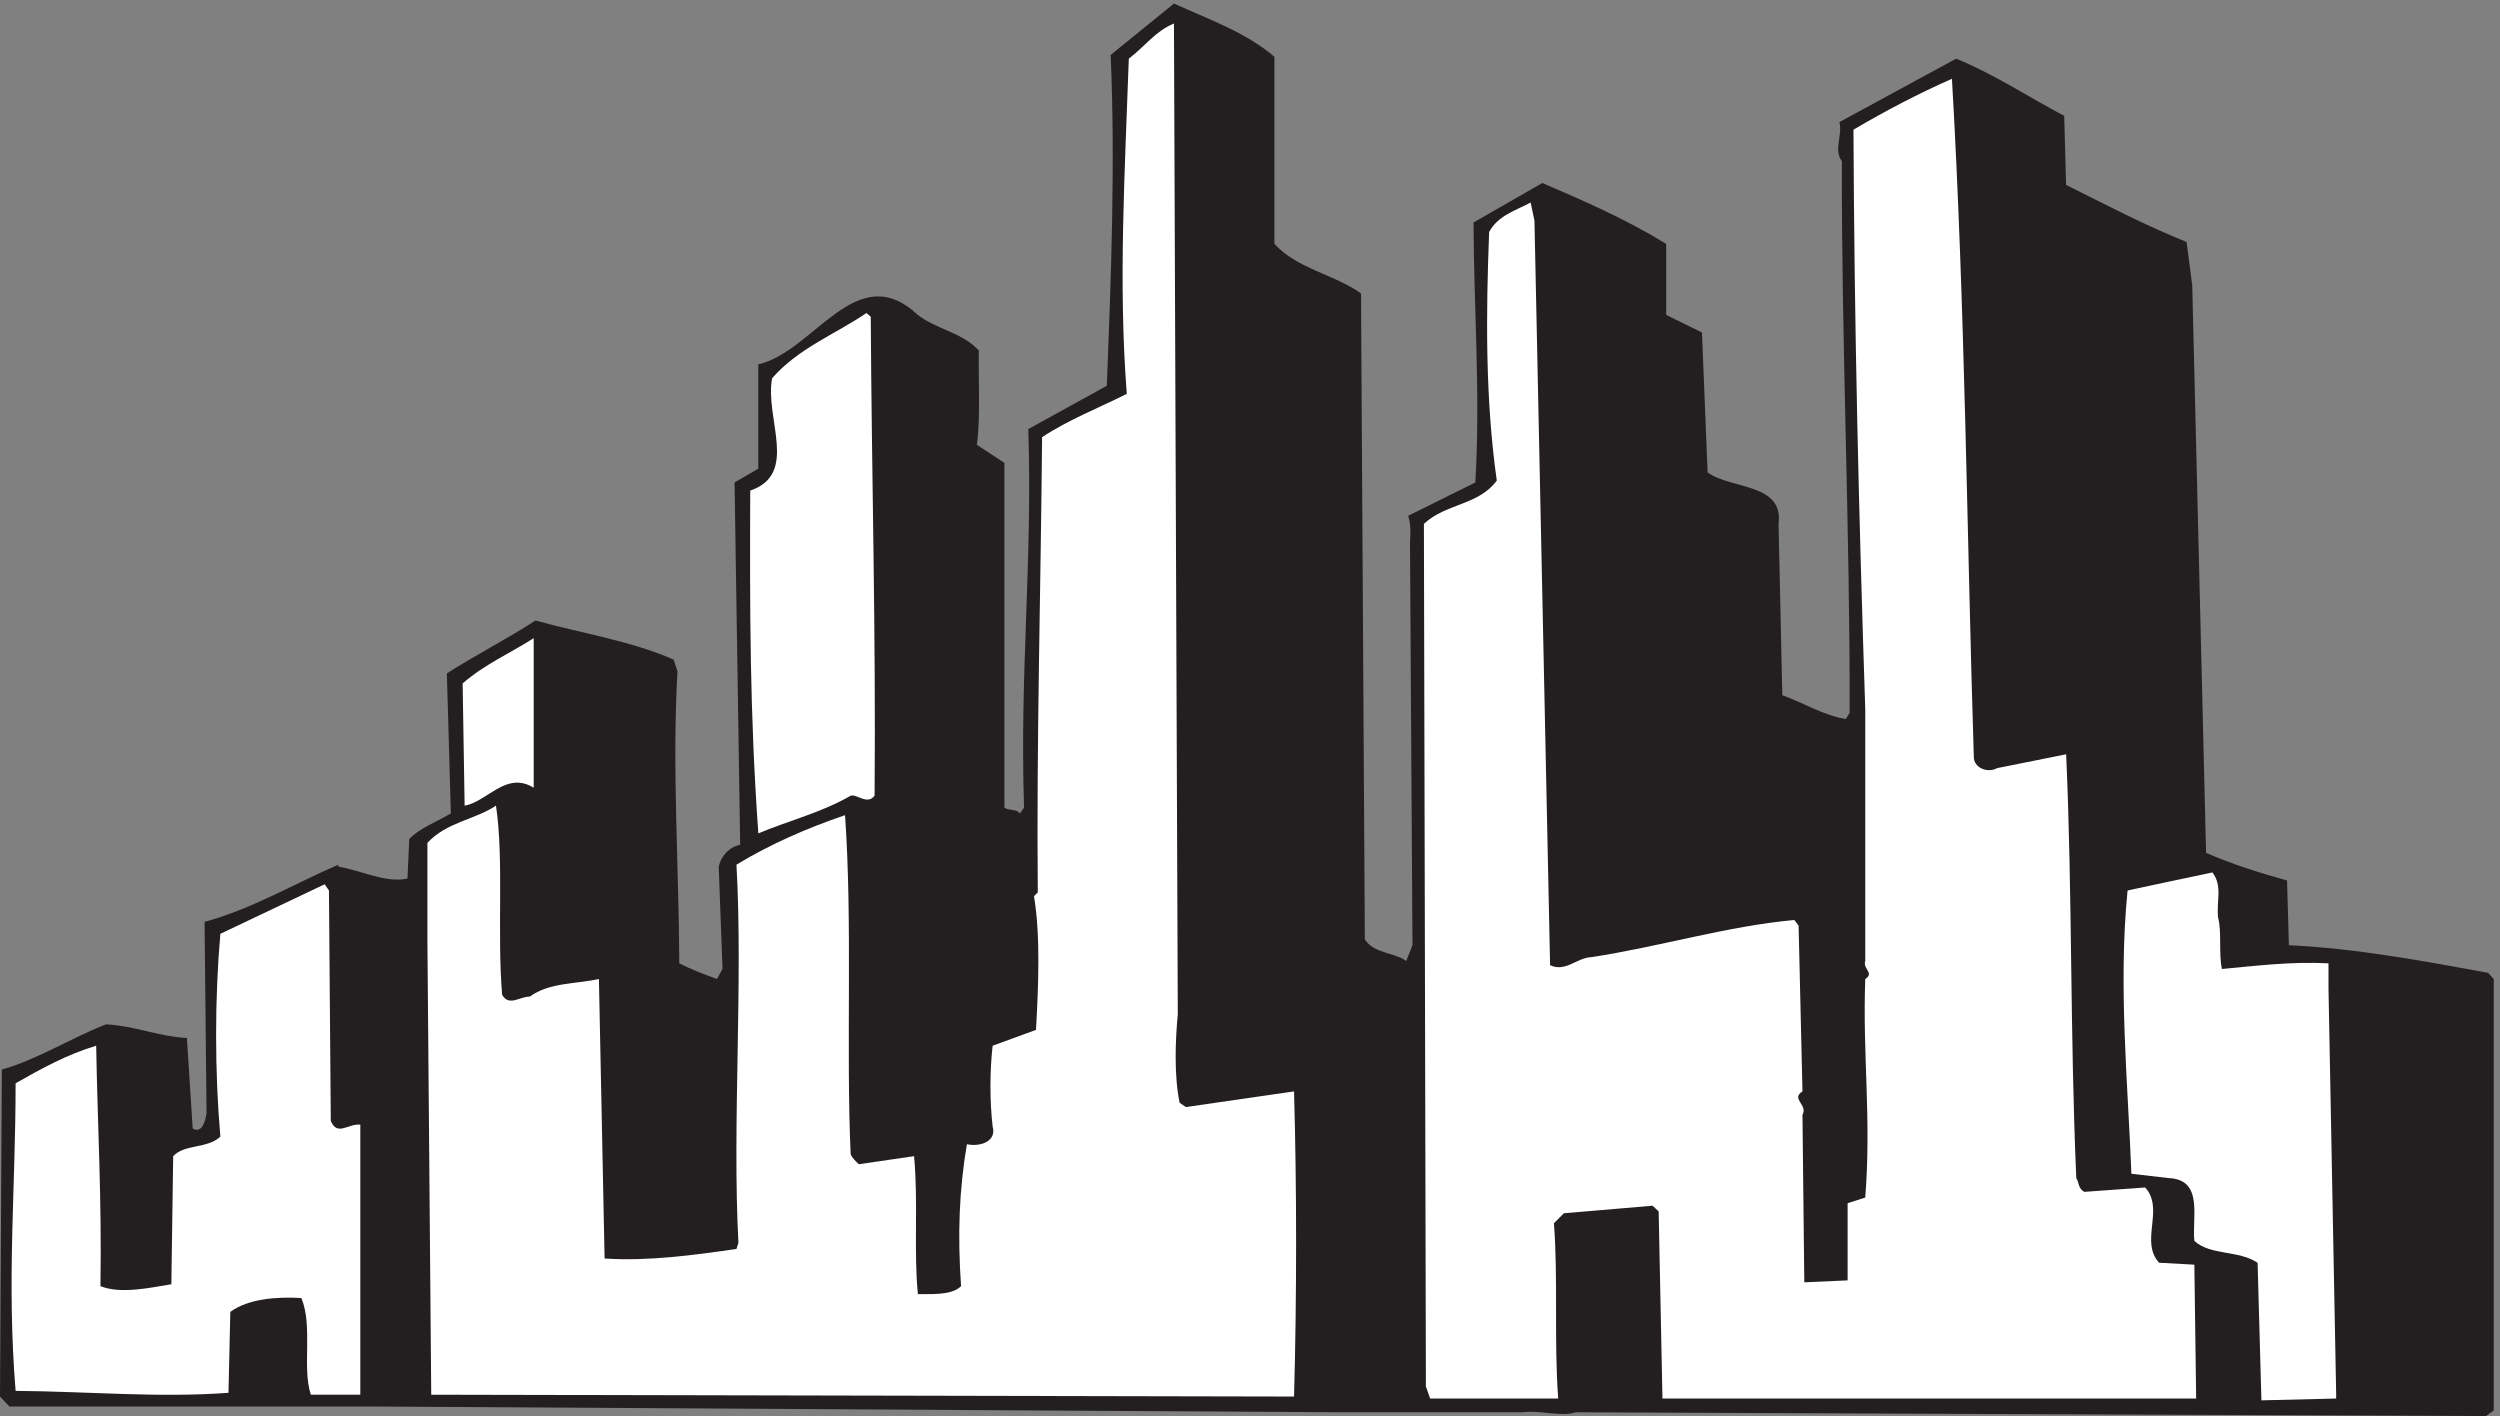 <svg xmlns="http://www.w3.org/2000/svg" xml:space="preserve" width="301.556" height="170.81"><rect width="100%" height="100%" fill="#808080" stroke="none"/><path d="M1155.82 1232.72V1063c21.12-22.85 53.56-27.23 78.54-44.91l3.46-585.93c8.69-12.988 25.81-11.265 37.54-19.48l5.66 14.316-2.21 358.77c-.41 10.406 1.8 19.484-1.65 30.675l60.87 30.204c4.7 78.636-1.24 155.085-1.65 235.765l62.39 35.83c38.1-16.35 76.61-33.17 112.37-55.24v-64.398l32.44-15.961 5.1-126.922c21.68-15.571 69.16-9.465 64.33-46.633l3.45-155.402c19.47-6.965 36.86-18.157 57.57-21.598l3.45 5.633c.41 165.808-7.46 336.781-7.04 500.401-7.73 10.41.82 22.93-2.21 35.37l105.88 57.51c34.09-13.85 65.29-34.59 98-51.88l1.66-62.6c36.31-18.15 71.78-36.7 109.33-51.8l5.11-39.28 12.56-514.717c23.74-10.328 48.31-18.075 73.44-25.039l1.65-58.688c62.26-3.051 121.48-14.316 180.56-25.039l5.25-5.633V5.078l-7.04-5.156-825.49 3.437c-13.39-4.379-31.61 2.11-48.31 0h-162.48L335.715 8.602H8.559l-8.559 9 1.656 296.64c31.473 8.606 62.532 28.559 94.559 41 27.609-1.719 45.691-10.719 73.301-12.441l5.246-82.082c8.695-5.16 11.73 7.75 12.558 14.242l-1.793 173.164c42.793 11.66 81.168 34.508 121.34 51.879v-1.801c21.117-3.441 42.789-15.101 62.668-10.797l1.656 35.914c9.942 10.328 25.125 15.493 37.688 23.243l-3.59 126.917c26.367 16.903 55.356 31.614 80.34 47.965 41.965-11.66 85.586-18.152 125.34-35.445l3.453-10.719c-4.969-85.996 1.242-176.218 1.656-264.715 10.766-5.632 22.5-9.937 34.098-14.242l5.105 9.078-3.453 92.801c2.211 9.938 9.527 17.762 19.465 19.875l-5.105 328.567 21.535 12.519v94.602c50.933 11.66 89.035 97.104 144.664 44.836 17.258-13.301 40.586-15.961 55.355-32.317-.551-26.293 1.656-60.484-1.793-85.445l24.985-16.434V551.727c4.281-2.973 10.351-.864 14.218-5.164l3.59 5.164c-4.004 125.664 7.731 219.796 3.863 343.351l71.235 39.281c3.86 98.831 7.73 202.041 3.45 300.001l57.42 46.64c31.06-14.16 64.74-25.82 91.11-48.28" style="fill:#231f20;fill-opacity:1;fill-rule:evenodd;stroke:none" transform="matrix(.133 0 0 -.133 0 170.8)"/><path d="M1068.17 364.395c-2.22-23.79-3.47-55.79 1.68-80.34l5.68-3.879 98.08 14.215c2.5-86.801 2.5-187.821 0-276.75l-782.505 1.668-3.464 411.062v89.461c17.757 18.93 42.347 20.676 62.175 33.676 7.364-48.801.868-115.309 5.582-171.403 6.114-11.25 16.508-1.367 25.122-1.75 17.66 12.922 41.386 11.25 62.656 15.965l5.152-253.492c39.703-2.59 80.656 3.043 119.59 8.66l1.777 5.551c-5.675 107.555 4.285 235.402-1.777 342.957 31.086 18.926 64.293 33.215 98.461 44.922 6.93-98.055.816-210.852 5.101-307.539 1.395-3.488 4.333-6 7.364-9.039l50.144 7.301c3.899-40.52-.383-86.731 3.465-125.121 9.867.378 30.176-1.739 39.176 7.218-3.32 47.133-1.637 88.102 5.293 128.762 11.262-2.582 27.238 2.129 23.34 15.969-2.649 23.332-2.649 50.011 0 73.347l39.316 14.364c2.07 37.019 4.285 85.437-1.828 121.234l3.465 3.496c-1.25 136.438 2.648 270.746 3.898 412.809 24.16 15.961 50.965 26.301 76.807 39.297-7.79 100.184-1.69 201.574 1.83 303.964 14.68 11.25 24.16 25 40.95 31.92l3.47-898.505m702.11 848.375c12.05-208.94 13.46-411.887 19.83-614.399-.43-10.812 12.91-15.562 21.12-10.812l62.63 12.562c5.69-126.969 3.46-252.625 9.19-384.344 2.48-3.879 1.67-9.425 7.22-12.496l55.28 3.949c17.74-19.511-5.17-48.8 12.61-68.242l31.98-1.75 1.63-121.418h-484.02l-3.46 169.782-5.56 5.117-80.41-6.867-9.02-9.063c3.88-49.68 0-107.098 3.88-158.969h-116.11l-3.88 10.89-1.8 782.427c19.84 18.554 49.72 16.801 66.09 39.23-10.43 73.86-9.87 150.278-6.93 225.453 8.17 15.12 24.16 19.43 37.63 26.73l3.46-16.36 14.19-675.401c14.28-6.5 24.15 6.941 37.62 7.379 62.07 9.5 122.65 28.055 183.87 33.68l3.89-5.114 3.5-150.351c-10.85-6.867 5.14-12.055 0-21.184l1.67-151.961 39.29 1.75v69.992l15.99 5.122c5.68 72.613-2.52 128.718 0 198.195 8.59 5.625-2.52 9.133 0 16.363v228.445c-5.98 180.961-9.87 344.606-10.69 525.495 29.28 17.24 59.17 32.87 89.31 46.17" style="fill:#fff;fill-opacity:1;fill-rule:evenodd;stroke:none" transform="matrix(.133 0 0 -.133 0 170.8)"/><path d="M789.715 996.93c.84-145.059 4.723-286.285 3.48-434.371-6.531-8.7-15.976 1.671-21.668 0-26.25-15.18-55.699-22.438-83.754-34.161C680 636.816 680 730.488 680.41 839.285c44.449 15.121 12.918 65.617 19.86 101.91 23.757 27.219 57.089 39.778 85.562 59.135l3.883-3.4M484.027 569.828c-25.14 15.184-41.113-12.098-62.64-16.371l-1.805 110.926c19.859 17.316 42.777 27.207 64.445 41.035v-135.59M2011.66 451.941c3.47-12.48.41-31.941 3.47-46.554 31.95 3.011 63.06 6.867 96.66 5.144v-22.855l6.94-366.617v-5.23l-67.77-1.638-3.47 124.758c-17.22 11.602-42.78 6.457-57.36 19.844-2.22 21.187 8.62 55.73-23.34 56.988l-33.75 3.883c-3.05 80.34-12.07 171.024-3.46 256.941 25.55 5.641 50.96 10.754 76.94 16.368 9.44-12.481 3.48-25.457 5.14-41.032M299.996 267.57c6.113-14.218 15.551-2.132 26.789-3.382V19.308h-44.844c-8.203 24.602 2.079 61.77-8.613 87.676-21.68 1.278-48.055-.457-64.445-12.57l-1.664-73.367c-62.235-4.75-128.754 1.277-193.063 1.73-8.183 101.071 0 181.778 0 278.95C37.5 315.09 61.234 328.059 87.22 335.793c1.254-72.973 5.129-137.723 3.875-218.031 18.054-7.282 44.043-1.68 64.308 1.734l1.664 116.141c10.418 11.23 30.707 6.48 42.789 17.715-5.152 59.121-5.152 125.242 0 183.964l94.583 44.903 3.894-5.602 1.664-209.047" style="fill:#fff;fill-opacity:1;fill-rule:evenodd;stroke:none" transform="matrix(.133 0 0 -.133 0 170.8)"/></svg>
